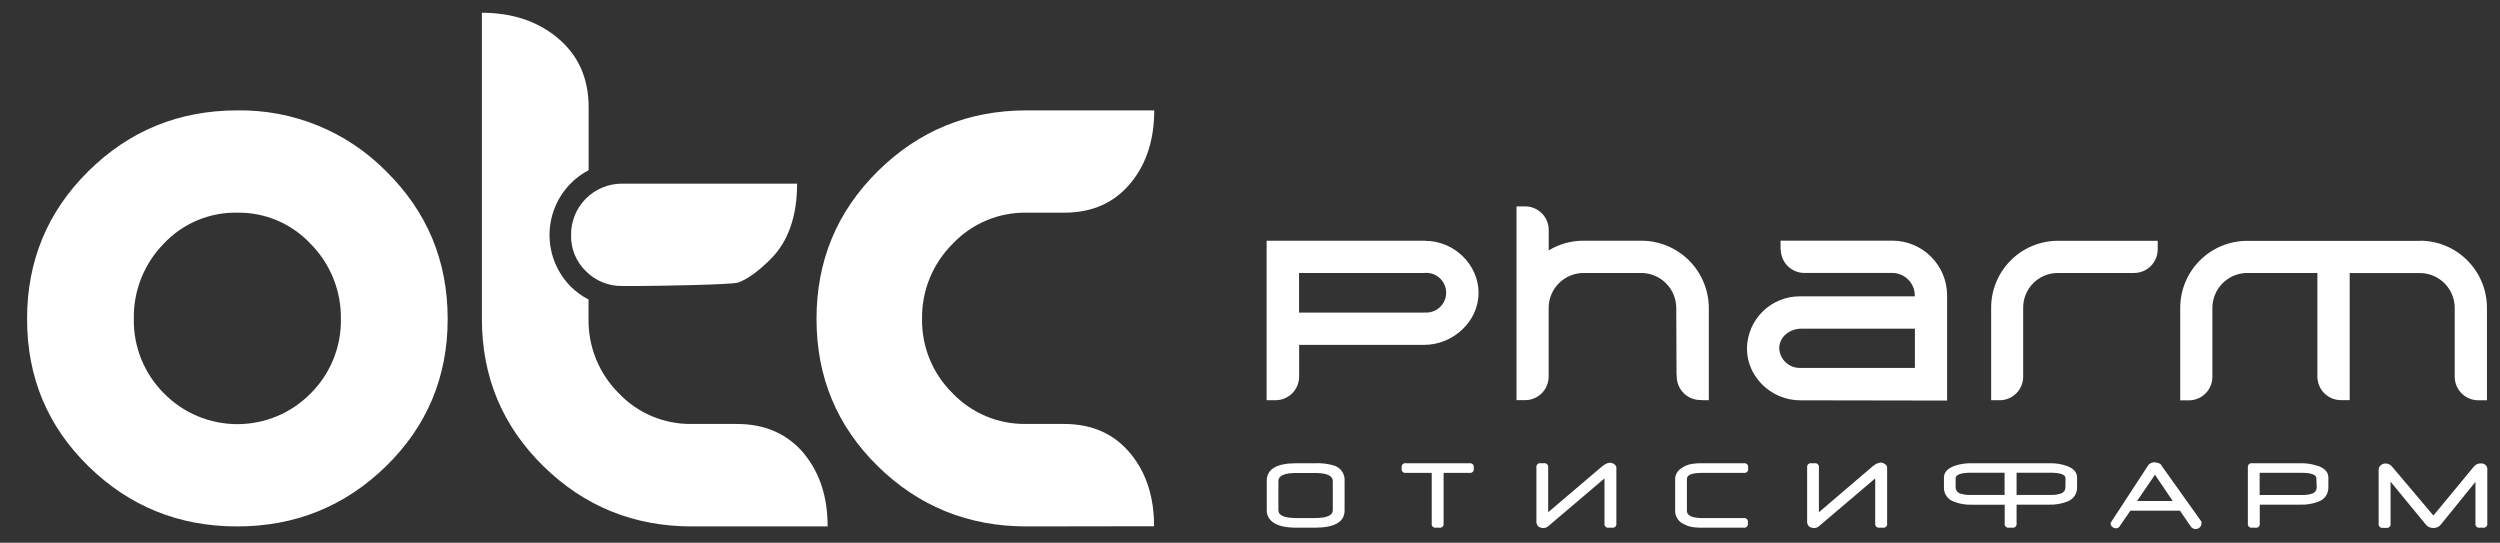 <svg width="152" height="33" viewBox="0 0 152 33" fill="none" xmlns="http://www.w3.org/2000/svg">
<rect x="0" y="0" width="152" height="33" fill="#333333" stroke="none"/>
<mask id="mask0_627_912" style="mask-type:luminance" maskUnits="userSpaceOnUse" x="0" y="0" width="152" height="33">
<path d="M152 0H0.698V33H152V0Z" fill="white"/>
</mask>
<g mask="url(#mask0_627_912)">
<path d="M101.933 22.735L101.946 22.889C101.946 23.077 101.983 23.263 102.055 23.437C102.127 23.611 102.233 23.768 102.366 23.901C102.499 24.034 102.657 24.14 102.831 24.211C103.005 24.283 103.191 24.32 103.379 24.32L103.542 24.331H103.896V18.712C103.889 17.632 103.456 16.599 102.693 15.836C101.929 15.072 100.895 14.641 99.816 14.635H96.268C95.525 14.634 94.796 14.839 94.162 15.226V13.979C94.161 13.599 94.01 13.235 93.742 12.967C93.473 12.699 93.109 12.548 92.729 12.548H92.612H92.204V24.328H92.727C93.106 24.328 93.47 24.178 93.739 23.909C94.007 23.641 94.158 23.277 94.158 22.898V22.622V18.712C94.161 18.153 94.384 17.618 94.779 17.222C95.174 16.826 95.709 16.602 96.268 16.597H99.8C100.361 16.602 100.898 16.827 101.294 17.224C101.69 17.621 101.914 18.158 101.917 18.719L101.933 22.735ZM118.384 17.933C118.376 17.058 118.024 16.222 117.405 15.604C116.785 14.987 115.948 14.637 115.073 14.632H108.258V15.195L108.271 15.164C108.272 15.544 108.423 15.907 108.691 16.175C108.959 16.444 109.322 16.594 109.702 16.595H115.071C115.426 16.601 115.765 16.745 116.016 16.995C116.268 17.246 116.412 17.584 116.42 17.939V18.017H109.452C108.602 18.009 107.784 18.338 107.177 18.933C106.57 19.528 106.225 20.339 106.216 21.189C106.213 21.622 106.306 22.05 106.487 22.443C106.754 23.015 107.181 23.498 107.715 23.834C108.249 24.171 108.869 24.346 109.501 24.339L117.877 24.353H118.384V17.933ZM116.426 22.37H109.452C109.126 22.377 108.809 22.256 108.571 22.033C108.332 21.81 108.191 21.502 108.176 21.176C108.178 20.979 108.231 20.785 108.331 20.615C108.43 20.444 108.573 20.303 108.744 20.204C108.97 20.06 109.232 19.984 109.501 19.984H116.426V22.37ZM147.155 14.643H136.622C135.542 14.646 134.508 15.077 133.746 15.842C132.985 16.606 132.557 17.642 132.558 18.721V24.342H133.085C133.464 24.341 133.827 24.19 134.095 23.922C134.363 23.654 134.513 23.29 134.513 22.911V22.776V18.712C134.516 18.158 134.735 17.627 135.124 17.232C135.512 16.837 136.039 16.609 136.593 16.597H140.898V22.9C140.899 23.279 141.05 23.642 141.318 23.91C141.586 24.178 141.95 24.328 142.329 24.328H142.457H142.861V16.602H147.172C147.725 16.614 148.252 16.842 148.64 17.237C149.027 17.632 149.245 18.163 149.247 18.716V22.772V22.907C149.248 23.286 149.399 23.65 149.668 23.918C149.936 24.187 150.301 24.337 150.68 24.337H151.206V18.712C151.206 17.633 150.777 16.597 150.015 15.833C149.253 15.068 148.219 14.637 147.139 14.635M121.579 24.335C121.958 24.334 122.322 24.183 122.59 23.915C122.858 23.647 123.009 23.284 123.009 22.904V22.75V18.701C123.009 18.143 123.231 17.609 123.625 17.214C124.019 16.82 124.553 16.598 125.111 16.597H129.48H129.756C130.136 16.597 130.5 16.445 130.768 16.177C131.037 15.908 131.188 15.544 131.189 15.164V14.639H125.12C124.044 14.642 123.013 15.071 122.252 15.832C121.492 16.593 121.064 17.625 121.062 18.701V24.333H121.585L121.579 24.335ZM86.643 14.635H77.011V24.333H77.556C77.936 24.332 78.299 24.181 78.568 23.912C78.836 23.644 78.987 23.28 78.987 22.9V22.796V20.968H86.585C88.374 20.968 89.897 19.522 89.897 17.807C89.897 16.092 88.413 14.643 86.658 14.643M86.621 19.008H78.982V16.597H86.581C86.749 16.578 86.919 16.594 87.081 16.645C87.242 16.695 87.391 16.779 87.518 16.892C87.645 17.003 87.747 17.141 87.817 17.295C87.887 17.448 87.925 17.616 87.926 17.785C87.928 17.954 87.894 18.122 87.827 18.277C87.76 18.432 87.661 18.571 87.536 18.686C87.412 18.8 87.264 18.887 87.104 18.941C86.944 18.995 86.774 19.015 86.605 18.999M89.345 28.165H85.477C85.442 28.159 85.407 28.162 85.374 28.172C85.34 28.182 85.309 28.201 85.284 28.225C85.259 28.25 85.24 28.28 85.23 28.314C85.219 28.347 85.216 28.382 85.221 28.417V28.494C85.215 28.529 85.217 28.565 85.228 28.599C85.238 28.633 85.257 28.664 85.282 28.689C85.307 28.714 85.338 28.733 85.372 28.744C85.406 28.754 85.442 28.756 85.477 28.75H87.049V31.83C87.043 31.864 87.046 31.899 87.056 31.932C87.067 31.965 87.085 31.995 87.109 32.02C87.134 32.045 87.163 32.063 87.196 32.075C87.229 32.086 87.264 32.089 87.298 32.084H87.519C87.554 32.089 87.589 32.086 87.622 32.075C87.655 32.065 87.685 32.046 87.71 32.021C87.734 31.996 87.753 31.966 87.763 31.933C87.774 31.9 87.776 31.864 87.771 31.83V28.75H89.354C89.388 28.756 89.424 28.753 89.457 28.742C89.491 28.731 89.521 28.712 89.545 28.687C89.57 28.662 89.588 28.631 89.599 28.598C89.609 28.564 89.611 28.529 89.605 28.494V28.417C89.611 28.383 89.608 28.348 89.597 28.315C89.586 28.282 89.568 28.252 89.543 28.227C89.519 28.203 89.489 28.184 89.456 28.174C89.423 28.163 89.388 28.16 89.354 28.165M81.144 28.315C80.755 28.197 80.349 28.146 79.942 28.165H78.828C77.622 28.165 77.02 28.52 77.02 29.229V31.035C77.017 31.202 77.065 31.366 77.156 31.506C77.405 31.892 77.963 32.085 78.83 32.084H79.934C81.146 32.084 81.752 31.734 81.751 31.033V29.229C81.764 29.03 81.711 28.832 81.599 28.667C81.488 28.501 81.324 28.378 81.135 28.315M81.033 31.018C81.033 31.337 80.672 31.497 79.951 31.497H78.817C78.088 31.497 77.726 31.338 77.726 31.018V29.251C77.726 28.922 78.088 28.757 78.817 28.757H79.949C80.673 28.757 81.033 28.922 81.033 29.251V31.018ZM131.438 28.333C131.392 28.203 131.255 28.132 131.023 28.112C130.936 28.103 130.848 28.119 130.77 28.158C130.692 28.197 130.626 28.258 130.582 28.333L128.328 31.786C128.324 31.807 128.324 31.829 128.328 31.85C128.329 31.894 128.344 31.936 128.37 31.971C128.403 32.02 128.449 32.059 128.502 32.085C128.554 32.111 128.613 32.123 128.672 32.119C128.702 32.12 128.732 32.114 128.759 32.103C128.787 32.091 128.812 32.074 128.833 32.053C128.859 32.031 128.88 32.003 128.893 31.971L129.526 31.049H132.542L133.173 31.971C133.203 32.027 133.246 32.074 133.299 32.108C133.352 32.143 133.413 32.163 133.476 32.168C133.574 32.171 133.67 32.135 133.743 32.068C133.778 32.036 133.806 31.996 133.824 31.952C133.843 31.908 133.851 31.86 133.849 31.812C133.852 31.781 133.852 31.749 133.849 31.717L131.438 28.333ZM129.933 30.461L131.023 28.863L132.101 30.461H129.933ZM98.081 28.185C98.026 28.151 97.962 28.133 97.897 28.134C97.781 28.14 97.668 28.177 97.571 28.24C97.517 28.27 97.467 28.305 97.421 28.344L94.129 31.146V28.417C94.134 28.383 94.131 28.347 94.12 28.314C94.109 28.281 94.091 28.251 94.066 28.226C94.041 28.202 94.011 28.183 93.978 28.173C93.945 28.162 93.909 28.16 93.875 28.165H93.668C93.633 28.16 93.598 28.162 93.565 28.173C93.531 28.183 93.501 28.202 93.476 28.226C93.452 28.251 93.433 28.281 93.422 28.314C93.411 28.347 93.408 28.383 93.414 28.417V31.662C93.405 31.73 93.414 31.8 93.438 31.864C93.463 31.928 93.503 31.986 93.555 32.031C93.657 32.087 93.773 32.111 93.888 32.102C93.969 32.094 94.046 32.063 94.109 32.011C94.147 31.984 94.183 31.954 94.217 31.923L97.553 29.086V31.83C97.547 31.864 97.55 31.9 97.561 31.933C97.571 31.966 97.59 31.996 97.614 32.021C97.639 32.046 97.669 32.065 97.702 32.075C97.735 32.086 97.77 32.089 97.805 32.084H98.025C98.06 32.089 98.095 32.086 98.127 32.075C98.16 32.063 98.19 32.045 98.214 32.02C98.239 31.995 98.257 31.965 98.267 31.932C98.278 31.899 98.28 31.864 98.275 31.83V28.424C98.275 28.335 98.213 28.256 98.092 28.185M140.92 28.331C140.593 28.215 140.247 28.159 139.9 28.165H136.92C136.886 28.16 136.851 28.164 136.818 28.174C136.786 28.186 136.756 28.204 136.732 28.228C136.708 28.253 136.689 28.283 136.679 28.315C136.668 28.348 136.665 28.383 136.67 28.417V31.83C136.665 31.864 136.667 31.899 136.678 31.932C136.688 31.965 136.707 31.995 136.731 32.02C136.755 32.045 136.785 32.063 136.818 32.075C136.851 32.086 136.886 32.089 136.92 32.084H137.141C137.175 32.09 137.211 32.087 137.244 32.076C137.278 32.066 137.308 32.047 137.333 32.022C137.358 31.997 137.376 31.967 137.387 31.933C137.398 31.9 137.4 31.865 137.394 31.83V30.682H139.874C140.251 30.697 140.627 30.631 140.978 30.49C141.152 30.428 141.302 30.313 141.408 30.161C141.513 30.009 141.568 29.827 141.565 29.642V29.035C141.565 28.717 141.356 28.481 140.938 28.326M140.856 29.618C140.86 29.706 140.834 29.793 140.783 29.864C140.731 29.936 140.658 29.988 140.573 30.013C140.364 30.078 140.146 30.107 139.927 30.097H137.386V28.746H139.902C140.525 28.746 140.836 28.858 140.836 29.086L140.856 29.618ZM150.844 28.176C150.764 28.172 150.684 28.186 150.61 28.217C150.537 28.249 150.472 28.297 150.42 28.357L147.951 31.344L145.441 28.375C145.395 28.315 145.335 28.266 145.267 28.233C145.199 28.199 145.124 28.181 145.048 28.181C144.941 28.178 144.837 28.214 144.755 28.282C144.713 28.313 144.68 28.354 144.657 28.4C144.634 28.447 144.622 28.498 144.622 28.549V31.839C144.617 31.873 144.619 31.909 144.63 31.942C144.641 31.975 144.659 32.005 144.683 32.03C144.708 32.055 144.738 32.073 144.771 32.084C144.804 32.095 144.84 32.098 144.874 32.093H145.095C145.13 32.098 145.166 32.096 145.2 32.084C145.234 32.073 145.265 32.053 145.29 32.028C145.314 32.002 145.333 31.97 145.342 31.936C145.352 31.901 145.354 31.865 145.346 31.83V29.285L147.49 31.894C147.545 31.962 147.615 32.016 147.694 32.051C147.773 32.087 147.86 32.105 147.947 32.102C148.034 32.105 148.12 32.088 148.199 32.052C148.278 32.016 148.348 31.962 148.402 31.894L150.508 29.298V31.83C150.502 31.864 150.505 31.899 150.515 31.932C150.526 31.965 150.544 31.995 150.568 32.02C150.593 32.045 150.622 32.063 150.655 32.075C150.688 32.086 150.723 32.089 150.757 32.084H150.978C151.012 32.089 151.047 32.086 151.08 32.075C151.113 32.063 151.143 32.045 151.167 32.02C151.191 31.995 151.21 31.965 151.22 31.932C151.231 31.899 151.233 31.864 151.228 31.83V28.574C151.235 28.52 151.231 28.466 151.214 28.415C151.197 28.364 151.168 28.318 151.13 28.28C151.092 28.241 151.046 28.213 150.995 28.196C150.944 28.178 150.89 28.173 150.837 28.181M125.67 28.331C125.342 28.215 124.997 28.159 124.65 28.165H119.841C119.494 28.159 119.149 28.215 118.821 28.331C118.402 28.485 118.192 28.722 118.192 29.04V29.647C118.189 29.832 118.244 30.013 118.349 30.165C118.455 30.317 118.605 30.432 118.78 30.494C119.13 30.635 119.506 30.701 119.883 30.686H121.886V31.83C121.88 31.864 121.883 31.9 121.893 31.933C121.904 31.966 121.922 31.996 121.947 32.021C121.971 32.046 122.001 32.065 122.035 32.075C122.068 32.086 122.103 32.089 122.137 32.084H122.358C122.392 32.089 122.427 32.086 122.46 32.075C122.493 32.063 122.523 32.045 122.547 32.02C122.571 31.995 122.59 31.965 122.6 31.932C122.611 31.899 122.613 31.864 122.608 31.83V30.682H124.595C124.972 30.696 125.348 30.631 125.698 30.49C125.873 30.428 126.023 30.313 126.129 30.161C126.234 30.009 126.289 29.827 126.286 29.642V29.035C126.286 28.717 126.077 28.481 125.659 28.326M121.879 30.093H119.833C119.614 30.102 119.395 30.074 119.186 30.009C119.101 29.984 119.028 29.931 118.977 29.86C118.925 29.788 118.9 29.701 118.903 29.613V29.081C118.903 28.861 119.214 28.741 119.837 28.741H121.879V30.093ZM125.577 29.613C125.581 29.701 125.556 29.788 125.505 29.859C125.454 29.931 125.381 29.984 125.297 30.009C125.087 30.074 124.867 30.103 124.647 30.093H122.608V28.741H124.65C125.274 28.741 125.584 28.854 125.584 29.081L125.577 29.613ZM114.539 28.176C114.484 28.142 114.42 28.124 114.355 28.125C114.239 28.131 114.126 28.168 114.029 28.232C113.975 28.26 113.925 28.295 113.879 28.335L110.589 31.146V28.417C110.594 28.383 110.592 28.347 110.581 28.314C110.57 28.281 110.551 28.251 110.526 28.226C110.502 28.202 110.471 28.183 110.438 28.173C110.405 28.162 110.37 28.16 110.335 28.165H110.128C110.093 28.16 110.058 28.162 110.025 28.173C109.992 28.183 109.961 28.202 109.937 28.226C109.912 28.251 109.893 28.281 109.882 28.314C109.871 28.347 109.869 28.383 109.874 28.417V31.662C109.865 31.73 109.873 31.8 109.897 31.864C109.922 31.928 109.961 31.985 110.013 32.031C110.116 32.087 110.232 32.111 110.349 32.102C110.43 32.094 110.507 32.063 110.569 32.011C110.608 31.985 110.644 31.955 110.677 31.923L114.013 29.086V31.83C114.008 31.864 114.01 31.9 114.021 31.933C114.031 31.966 114.05 31.996 114.074 32.021C114.099 32.046 114.129 32.065 114.162 32.075C114.195 32.086 114.23 32.089 114.265 32.084H114.486C114.52 32.089 114.555 32.086 114.589 32.075C114.622 32.065 114.652 32.046 114.676 32.021C114.701 31.996 114.719 31.966 114.73 31.933C114.74 31.9 114.743 31.864 114.737 31.83V28.424C114.737 28.335 114.678 28.256 114.554 28.185M106.048 28.165H103.481C103.279 28.162 103.077 28.174 102.878 28.203C102.629 28.241 102.394 28.34 102.193 28.492C102.09 28.561 102.004 28.655 101.944 28.764C101.884 28.874 101.851 28.996 101.849 29.121V31.073C101.852 31.244 101.904 31.41 102 31.552C102.095 31.694 102.23 31.805 102.388 31.872C102.569 31.969 102.766 32.032 102.971 32.057C103.177 32.079 103.385 32.088 103.593 32.084H106.022C106.056 32.089 106.091 32.086 106.124 32.075C106.156 32.063 106.186 32.045 106.211 32.02C106.235 31.995 106.253 31.965 106.263 31.932C106.274 31.899 106.277 31.864 106.271 31.83V31.75C106.277 31.716 106.274 31.681 106.263 31.648C106.253 31.614 106.234 31.584 106.21 31.559C106.185 31.535 106.155 31.516 106.122 31.505C106.089 31.494 106.054 31.491 106.019 31.497H103.591C103.384 31.505 103.176 31.488 102.973 31.448C102.701 31.375 102.564 31.245 102.564 31.059V29.119C102.564 28.874 102.873 28.75 103.492 28.75H106.033C106.067 28.756 106.103 28.753 106.137 28.743C106.17 28.732 106.201 28.713 106.226 28.688C106.251 28.663 106.269 28.632 106.28 28.599C106.29 28.565 106.293 28.529 106.286 28.494V28.417C106.292 28.383 106.289 28.347 106.278 28.314C106.267 28.281 106.248 28.251 106.224 28.226C106.199 28.202 106.169 28.183 106.135 28.173C106.102 28.162 106.067 28.16 106.033 28.165" fill="white"/>
<path d="M14.415 32.007C10.882 32.007 7.87 30.788 5.379 28.351C2.887 25.914 1.643 22.926 1.646 19.388C1.646 15.856 2.89 12.861 5.379 10.403C7.867 7.945 10.879 6.715 14.415 6.712C16.094 6.684 17.762 6.996 19.318 7.631C20.874 8.265 22.285 9.208 23.466 10.403C25.968 12.864 27.219 15.859 27.219 19.388C27.219 22.917 25.968 25.905 23.466 28.351C20.964 30.788 17.947 32.007 14.415 32.007ZM14.415 12.931C13.58 12.915 12.751 13.076 11.982 13.401C11.213 13.727 10.521 14.21 9.951 14.82C9.36 15.423 8.896 16.138 8.584 16.922C8.273 17.706 8.12 18.544 8.136 19.388C8.121 20.227 8.276 21.06 8.59 21.837C8.905 22.615 9.373 23.321 9.966 23.914C10.548 24.507 11.243 24.979 12.009 25.301C12.776 25.622 13.599 25.788 14.43 25.788C15.261 25.788 16.084 25.622 16.851 25.301C17.617 24.979 18.312 24.507 18.894 23.914C19.488 23.321 19.956 22.615 20.271 21.837C20.586 21.06 20.741 20.227 20.726 19.388C20.738 18.546 20.582 17.709 20.268 16.928C19.953 16.146 19.486 15.435 18.894 14.836C18.323 14.222 17.629 13.735 16.857 13.406C16.085 13.078 15.253 12.916 14.415 12.931Z" fill="white"/>
<path d="M62.408 32.007C58.876 32.007 55.865 30.788 53.377 28.351C50.888 25.913 49.644 22.926 49.644 19.387C49.644 15.855 50.888 12.86 53.377 10.402C55.865 7.945 58.876 6.714 62.408 6.711H70.177C70.177 8.477 69.711 9.935 68.779 11.085C67.786 12.316 66.428 12.932 64.704 12.93H62.408C61.57 12.917 60.738 13.079 59.966 13.405C59.193 13.731 58.497 14.214 57.922 14.824C57.322 15.419 56.848 16.129 56.528 16.911C56.209 17.693 56.05 18.532 56.061 19.377C56.047 20.217 56.203 21.051 56.521 21.829C56.839 22.607 57.311 23.312 57.909 23.902C58.487 24.508 59.185 24.987 59.958 25.31C60.731 25.632 61.562 25.791 62.399 25.776H64.695C66.419 25.776 67.777 26.392 68.771 27.622C69.702 28.774 70.168 30.232 70.168 31.995L62.408 32.007Z" fill="white"/>
<path d="M48.923 27.622C47.909 26.393 46.538 25.778 44.812 25.777H42.063C41.232 25.79 40.407 25.631 39.641 25.308C38.874 24.985 38.184 24.507 37.613 23.902C37.02 23.309 36.552 22.603 36.237 21.826C35.923 21.048 35.768 20.215 35.783 19.377V18.211C35.387 18.006 35.023 17.742 34.705 17.429C33.876 16.594 33.411 15.465 33.411 14.288C33.411 13.111 33.876 11.982 34.705 11.146C35.023 10.826 35.389 10.556 35.789 10.347V6.521C35.789 4.735 35.144 3.316 33.853 2.265C32.643 1.275 31.125 0.778 29.299 0.775V19.377C29.299 22.909 30.544 25.896 33.034 28.34C35.524 30.783 38.534 32.005 42.063 32.007H50.32C50.32 30.24 49.854 28.783 48.923 27.633" fill="white"/>
<path d="M48.463 11.166C48.463 13.149 47.927 14.677 46.856 15.752C46.101 16.505 45.439 16.982 44.869 17.182C44.472 17.314 39.791 17.387 38.924 17.387H37.853C37.44 17.397 37.03 17.323 36.647 17.169C36.264 17.015 35.916 16.784 35.626 16.491C35.331 16.207 35.099 15.866 34.943 15.488C34.787 15.11 34.711 14.703 34.721 14.294C34.715 13.883 34.793 13.474 34.948 13.092C35.103 12.711 35.333 12.364 35.624 12.073C35.915 11.781 36.261 11.551 36.643 11.395C37.024 11.24 37.432 11.162 37.844 11.166H48.461" fill="white"/>
</g>
</svg>
